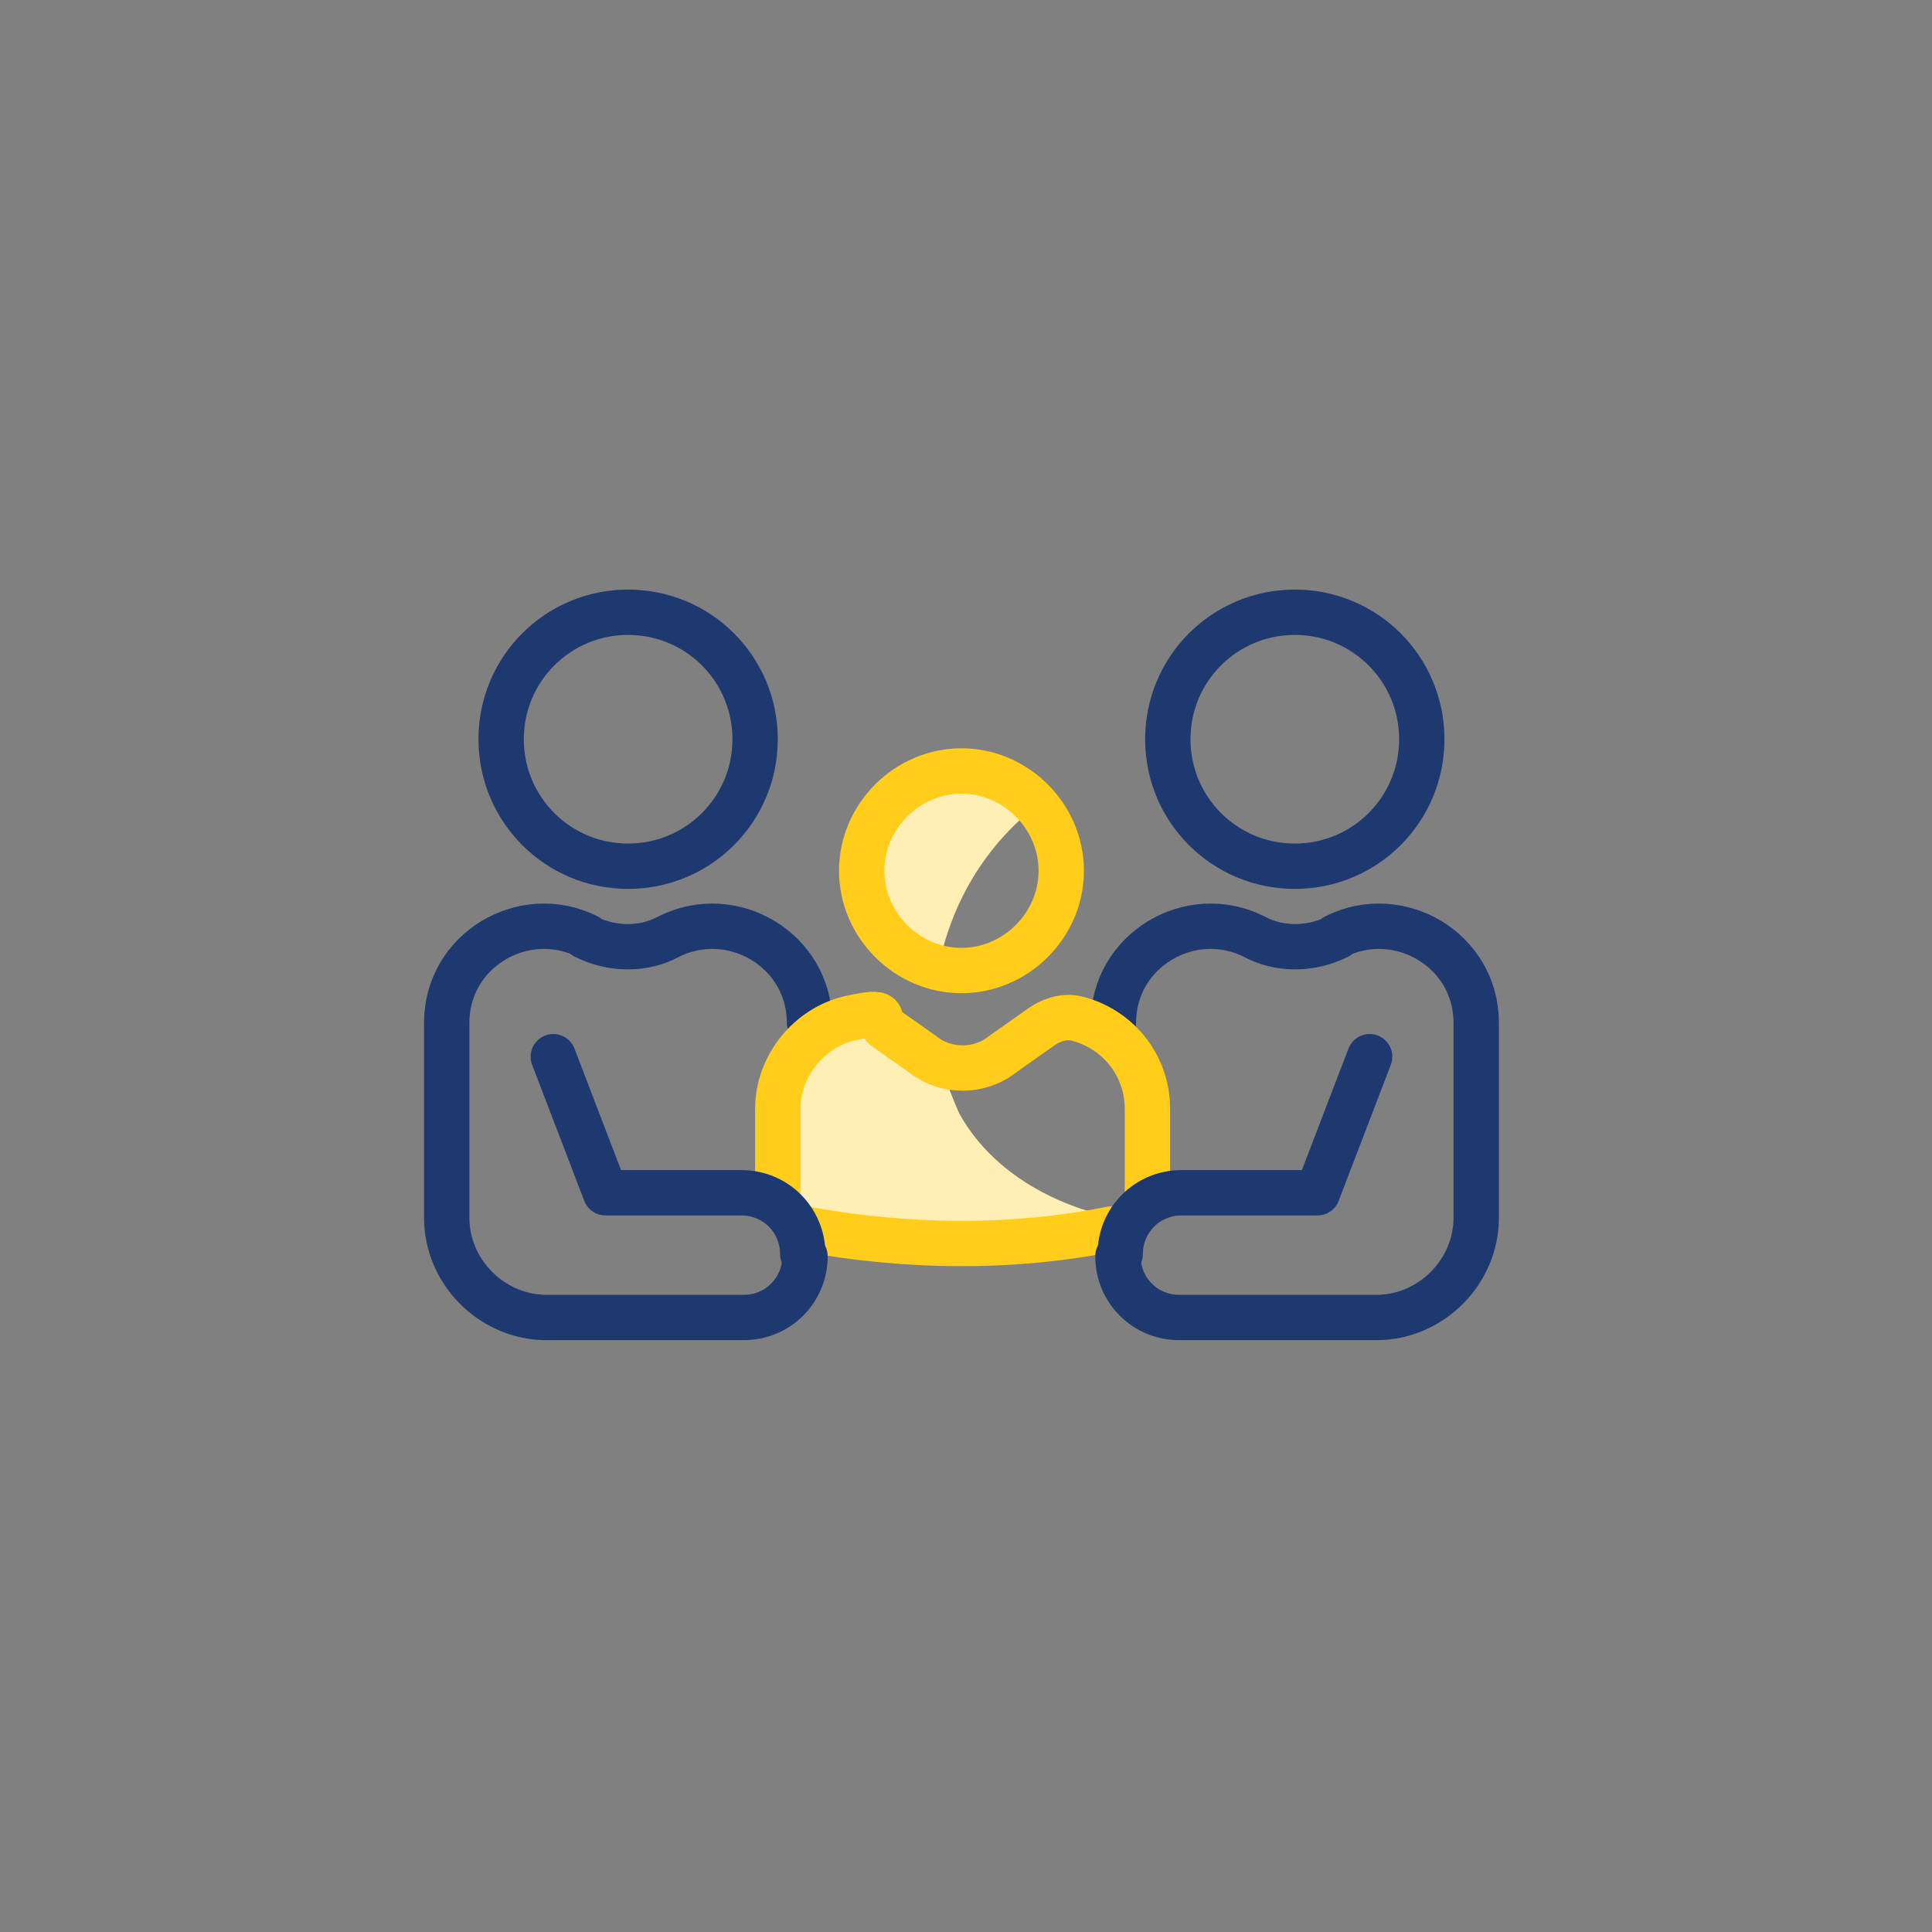 <?xml version="1.0" encoding="UTF-8"?>
<svg xmlns="http://www.w3.org/2000/svg" id="ICONS" version="1.1" viewBox="0 0 85.2 85.2">
  <rect x="0" y="0" width="85.2" height="85.2" fill="#808080" stroke="none"/>
  <defs>
    <style>
      .cls-1 {
        stroke: #1e3970;
      }

      .cls-1, .cls-2 {
        fill: none;
        stroke-linecap: round;
        stroke-linejoin: round;
        stroke-width: 2px;
      }

      .cls-3 {
        fill: #ffefb5;
        stroke-width: 0px;
      }

      .cls-2 {
        stroke: #ffcd1a;
      }
    </style>
  </defs>
  <path class="cls-3" d="M38,38.4c0-1.1.4-2.1,1.1-2.9l3.9-1.5.5-.2.4.4,1.6,1.5c-2.3,1.9-3.6,4.4-4.1,6.9-2-.5-3.4-2.2-3.4-4.3Z"></path>
  <path class="cls-3" d="M49.3,53.7l-14.3,1v-8.1c.6-.8,1.5-1.5,2.5-1.7.5-.1,1.1,0,1.5.4l1.7,1.2c.2.2.5.3.8.4.2.8.5,1.5.8,2.2,2,3.6,6.2,4.5,6.9,4.6Z"></path>
  <g>
    <path class="cls-1" d="M59,41.3h0c-1.2.6-2.6.6-3.7,0h0c-2.8-1.4-6.2.6-6.2,3.8h0"></path>
    <path class="cls-1" d="M51.5,32.6c0,3.1,2.5,5.6,5.6,5.6s5.6-2.5,5.6-5.6-2.5-5.6-5.6-5.6-5.6,2.5-5.6,5.6"></path>
  </g>
  <g>
    <path class="cls-1" d="M25.8,41.3h0c1.2.6,2.6.6,3.7,0h0c2.8-1.4,6.2.6,6.2,3.8h0"></path>
    <path class="cls-1" d="M33.3,32.6c0,3.1-2.5,5.6-5.6,5.6s-5.6-2.5-5.6-5.6,2.5-5.6,5.6-5.6,5.6,2.5,5.6,5.6"></path>
  </g>
  <g>
    <path class="cls-2" d="M38,38.4c0,2.4,2,4.4,4.4,4.4s4.4-2,4.4-4.4-2-4.4-4.4-4.4-4.4,2-4.4,4.4"></path>
    <path class="cls-2" d="M49,54.2c-4.5.9-9.1.8-13.5,0"></path>
    <path class="cls-2" d="M34.3,52.8v-3.9c0-1.9,1.4-3.6,3.2-4s1.1,0,1.5.4l1.7,1.2c1,.8,2.5.8,3.5,0l1.7-1.2c.4-.3,1-.5,1.5-.4,1.8.4,3.2,2,3.2,4v4"></path>
  </g>
  <path class="cls-1" d="M49.3,55.4c0,1.5,1.2,2.7,2.7,2.7h8.7c2.4,0,4.4-2,4.4-4.4v-8.6c0-3.2-3.4-5.2-6.2-3.8"></path>
  <path class="cls-1" d="M60.4,46.6l-2.3,6h-6c-1.5,0-2.7,1.2-2.7,2.7h0"></path>
  <path class="cls-1" d="M35.5,55.4h0c0,1.5-1.2,2.7-2.7,2.7h-8.7c-2.4,0-4.4-2-4.4-4.4v-8.6c0-3.2,3.4-5.2,6.2-3.8"></path>
  <path class="cls-1" d="M24.4,46.6l2.3,6h6c1.5,0,2.7,1.2,2.7,2.7"></path>
</svg>
